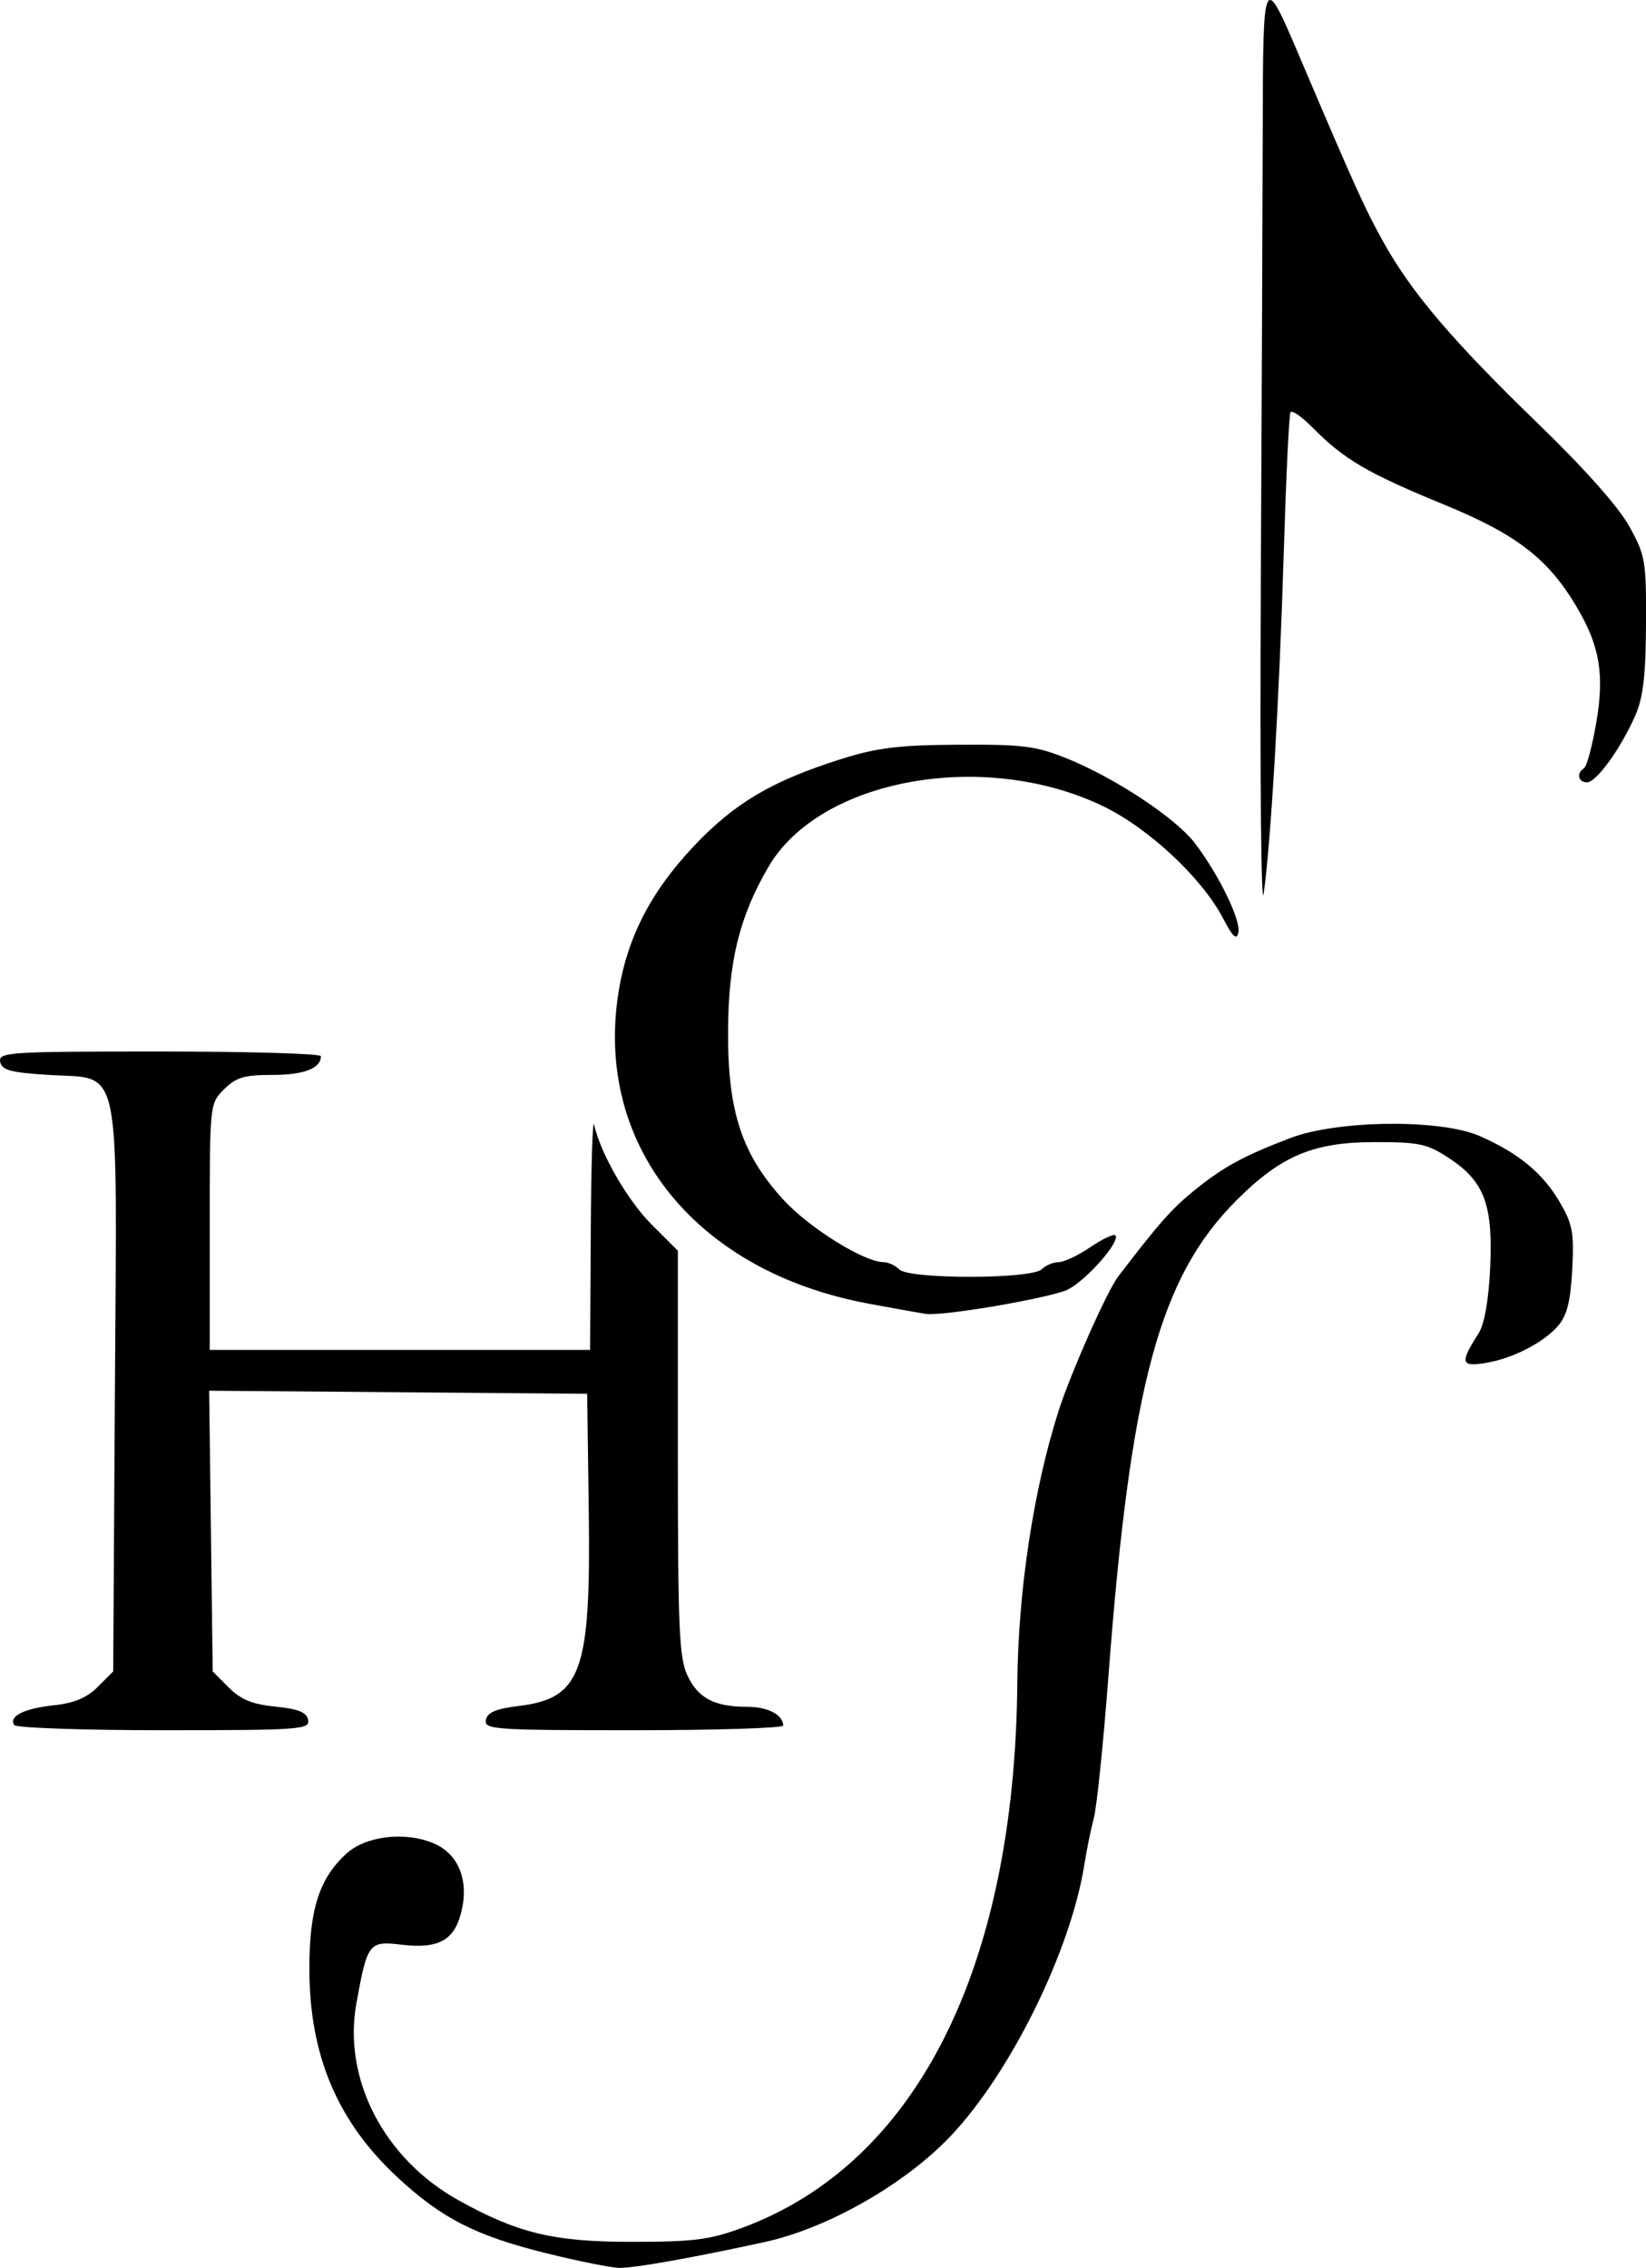 <?xml version="1.0" encoding="UTF-8" standalone="no"?>
<!-- Created with Inkscape (http://www.inkscape.org/) -->

<svg
   width="74.426mm"
   height="102.556mm"
   viewBox="0 0 74.426 102.556"
   version="1.1"
   id="svg1"
   xml:space="preserve"
   xmlns="http://www.w3.org/2000/svg"
   xmlns:svg="http://www.w3.org/2000/svg"><defs
     id="defs1" /><g
     id="layer1"
     transform="translate(-42.768,-57.562)"><path
       style="fill:#000000"
       d="m 67.535,159.471 c -3.247,-0.804 -4.77,-1.576 -6.78,-3.437 -2.739,-2.536 -4.009,-5.553 -3.999,-9.502 0.006,-2.643 0.454,-4.026 1.663,-5.139 0.878,-0.808 2.645,-1.024 3.944,-0.481 1.166,0.487 1.644,1.735 1.234,3.221 -0.33,1.194 -1.044,1.561 -2.666,1.369 -1.486,-0.176 -1.551,-0.092 -2.048,2.65 -0.62,3.422 1.248,7.03 4.608,8.901 2.679,1.492 4.308,1.885 7.812,1.885 2.836,0 3.552,-0.09 5.027,-0.635 7.86,-2.901 12.32,-11.731 12.437,-24.619 0.038,-4.183 0.727,-8.74 1.862,-12.309 0.533,-1.677 2.194,-5.429 2.692,-6.08 1.835,-2.4 2.413,-3.056 3.403,-3.864 1.343,-1.095 2.226,-1.579 4.389,-2.407 2.134,-0.816 6.795,-0.866 8.562,-0.09 1.746,0.766 2.845,1.671 3.606,2.968 0.594,1.014 0.665,1.389 0.577,3.067 -0.074,1.418 -0.236,2.072 -0.624,2.529 -0.666,0.784 -2.098,1.514 -3.352,1.708 -1.066,0.165 -1.102,-0.032 -0.248,-1.366 0.251,-0.392 0.444,-1.488 0.512,-2.915 0.137,-2.865 -0.255,-3.931 -1.829,-4.972 -1.016,-0.671 -1.351,-0.745 -3.394,-0.745 -2.767,0 -4.237,0.62 -6.247,2.633 -3.488,3.494 -4.794,8.359 -5.794,21.577 -0.226,2.983 -0.52,5.841 -0.654,6.35 -0.134,0.509 -0.328,1.462 -0.432,2.117 -0.617,3.906 -3.357,9.455 -6.074,12.301 -2.068,2.166 -5.543,4.142 -8.373,4.76 -3.257,0.711 -5.879,1.178 -6.576,1.169 -0.364,-0.004 -1.821,-0.295 -3.238,-0.646 z m -24.128,-23.904 c -0.247,-0.4 0.455,-0.749 1.799,-0.892 0.917,-0.098 1.488,-0.338 1.984,-0.834 l 0.696,-0.696 0.078,-12.783 c 0.092,-15.141 0.34,-13.978 -3.028,-14.193 -1.7,-0.109 -2.088,-0.215 -2.16,-0.595 -0.082,-0.432 0.402,-0.463 7.207,-0.463 4.012,0 7.295,0.095 7.295,0.212 0,0.549 -0.768,0.847 -2.182,0.847 -1.289,0 -1.655,0.108 -2.196,0.649 -0.648,0.648 -0.649,0.658 -0.649,6.218 v 5.568 h 8.599 8.599 l 0.031,-5.358 c 0.017,-2.947 0.084,-5.12 0.15,-4.829 0.297,1.318 1.509,3.423 2.597,4.512 l 1.191,1.191 v 9.147 c 0,7.96 0.057,9.267 0.437,10.069 0.486,1.023 1.222,1.407 2.702,1.407 0.926,0 1.623,0.363 1.623,0.847 0,0.116 -3.045,0.212 -6.766,0.212 -6.302,0 -6.76,-0.032 -6.677,-0.463 0.066,-0.343 0.451,-0.507 1.49,-0.634 2.836,-0.347 3.261,-1.537 3.162,-8.844 l -0.072,-5.272 -8.546,-0.07 -8.546,-0.07 0.08,6.348 0.08,6.348 0.726,0.726 c 0.547,0.546 1.069,0.76 2.114,0.865 1.043,0.105 1.41,0.255 1.476,0.603 0.082,0.431 -0.37,0.463 -6.53,0.463 -3.64,0 -6.684,-0.106 -6.763,-0.235 z m 38.611,-19.059 c -7.707,-1.434 -12.286,-7.038 -11.317,-13.85 0.368,-2.584 1.44,-4.714 3.443,-6.837 1.839,-1.95 3.551,-2.959 6.683,-3.942 1.619,-0.508 2.593,-0.626 5.292,-0.641 2.915,-0.016 3.496,0.058 4.895,0.624 2.183,0.883 4.917,2.694 5.783,3.83 1.076,1.41 2.085,3.481 1.966,4.035 -0.079,0.369 -0.248,0.213 -0.69,-0.633 -0.961,-1.842 -3.393,-4.108 -5.472,-5.098 -5.367,-2.557 -12.757,-1.21 -15.076,2.748 -1.319,2.251 -1.822,4.288 -1.837,7.441 -0.017,3.639 0.618,5.573 2.509,7.636 1.162,1.268 3.647,2.815 4.522,2.815 0.211,0 0.533,0.149 0.714,0.331 0.45,0.45 5.988,0.441 6.44,-0.01 0.176,-0.176 0.518,-0.321 0.76,-0.321 0.242,0 0.887,-0.304 1.433,-0.675 0.547,-0.371 1.056,-0.612 1.132,-0.536 0.252,0.252 -1.272,1.998 -2.132,2.443 -0.706,0.365 -5.521,1.201 -6.402,1.111 -0.146,-0.015 -1.336,-0.226 -2.646,-0.47 z m 17.757,-32.035 c 0.042,-8.222 0.082,-17.743 0.089,-21.157 0.015,-7.007 0.03,-7.035 1.668,-3.184 2.512,5.903 2.943,6.857 3.791,8.381 1.272,2.287 3.151,4.491 7.008,8.223 2.067,2 3.619,3.747 4.101,4.617 0.735,1.327 0.775,1.56 0.762,4.443 -0.01,2.289 -0.128,3.305 -0.475,4.101 -0.652,1.496 -1.767,3.043 -2.193,3.043 -0.4,0 -0.489,-0.419 -0.135,-0.637 0.124,-0.077 0.374,-1.008 0.556,-2.07 0.37,-2.162 0.159,-3.437 -0.853,-5.167 -1.298,-2.219 -2.722,-3.326 -6.014,-4.678 -3.501,-1.438 -4.536,-2.046 -5.995,-3.521 -0.468,-0.474 -0.904,-0.771 -0.967,-0.661 -0.064,0.11 -0.199,2.938 -0.301,6.285 -0.204,6.687 -0.588,13.219 -0.91,15.478 -0.114,0.8 -0.173,-5.272 -0.132,-13.494 z"
       id="path1" /></g></svg>
